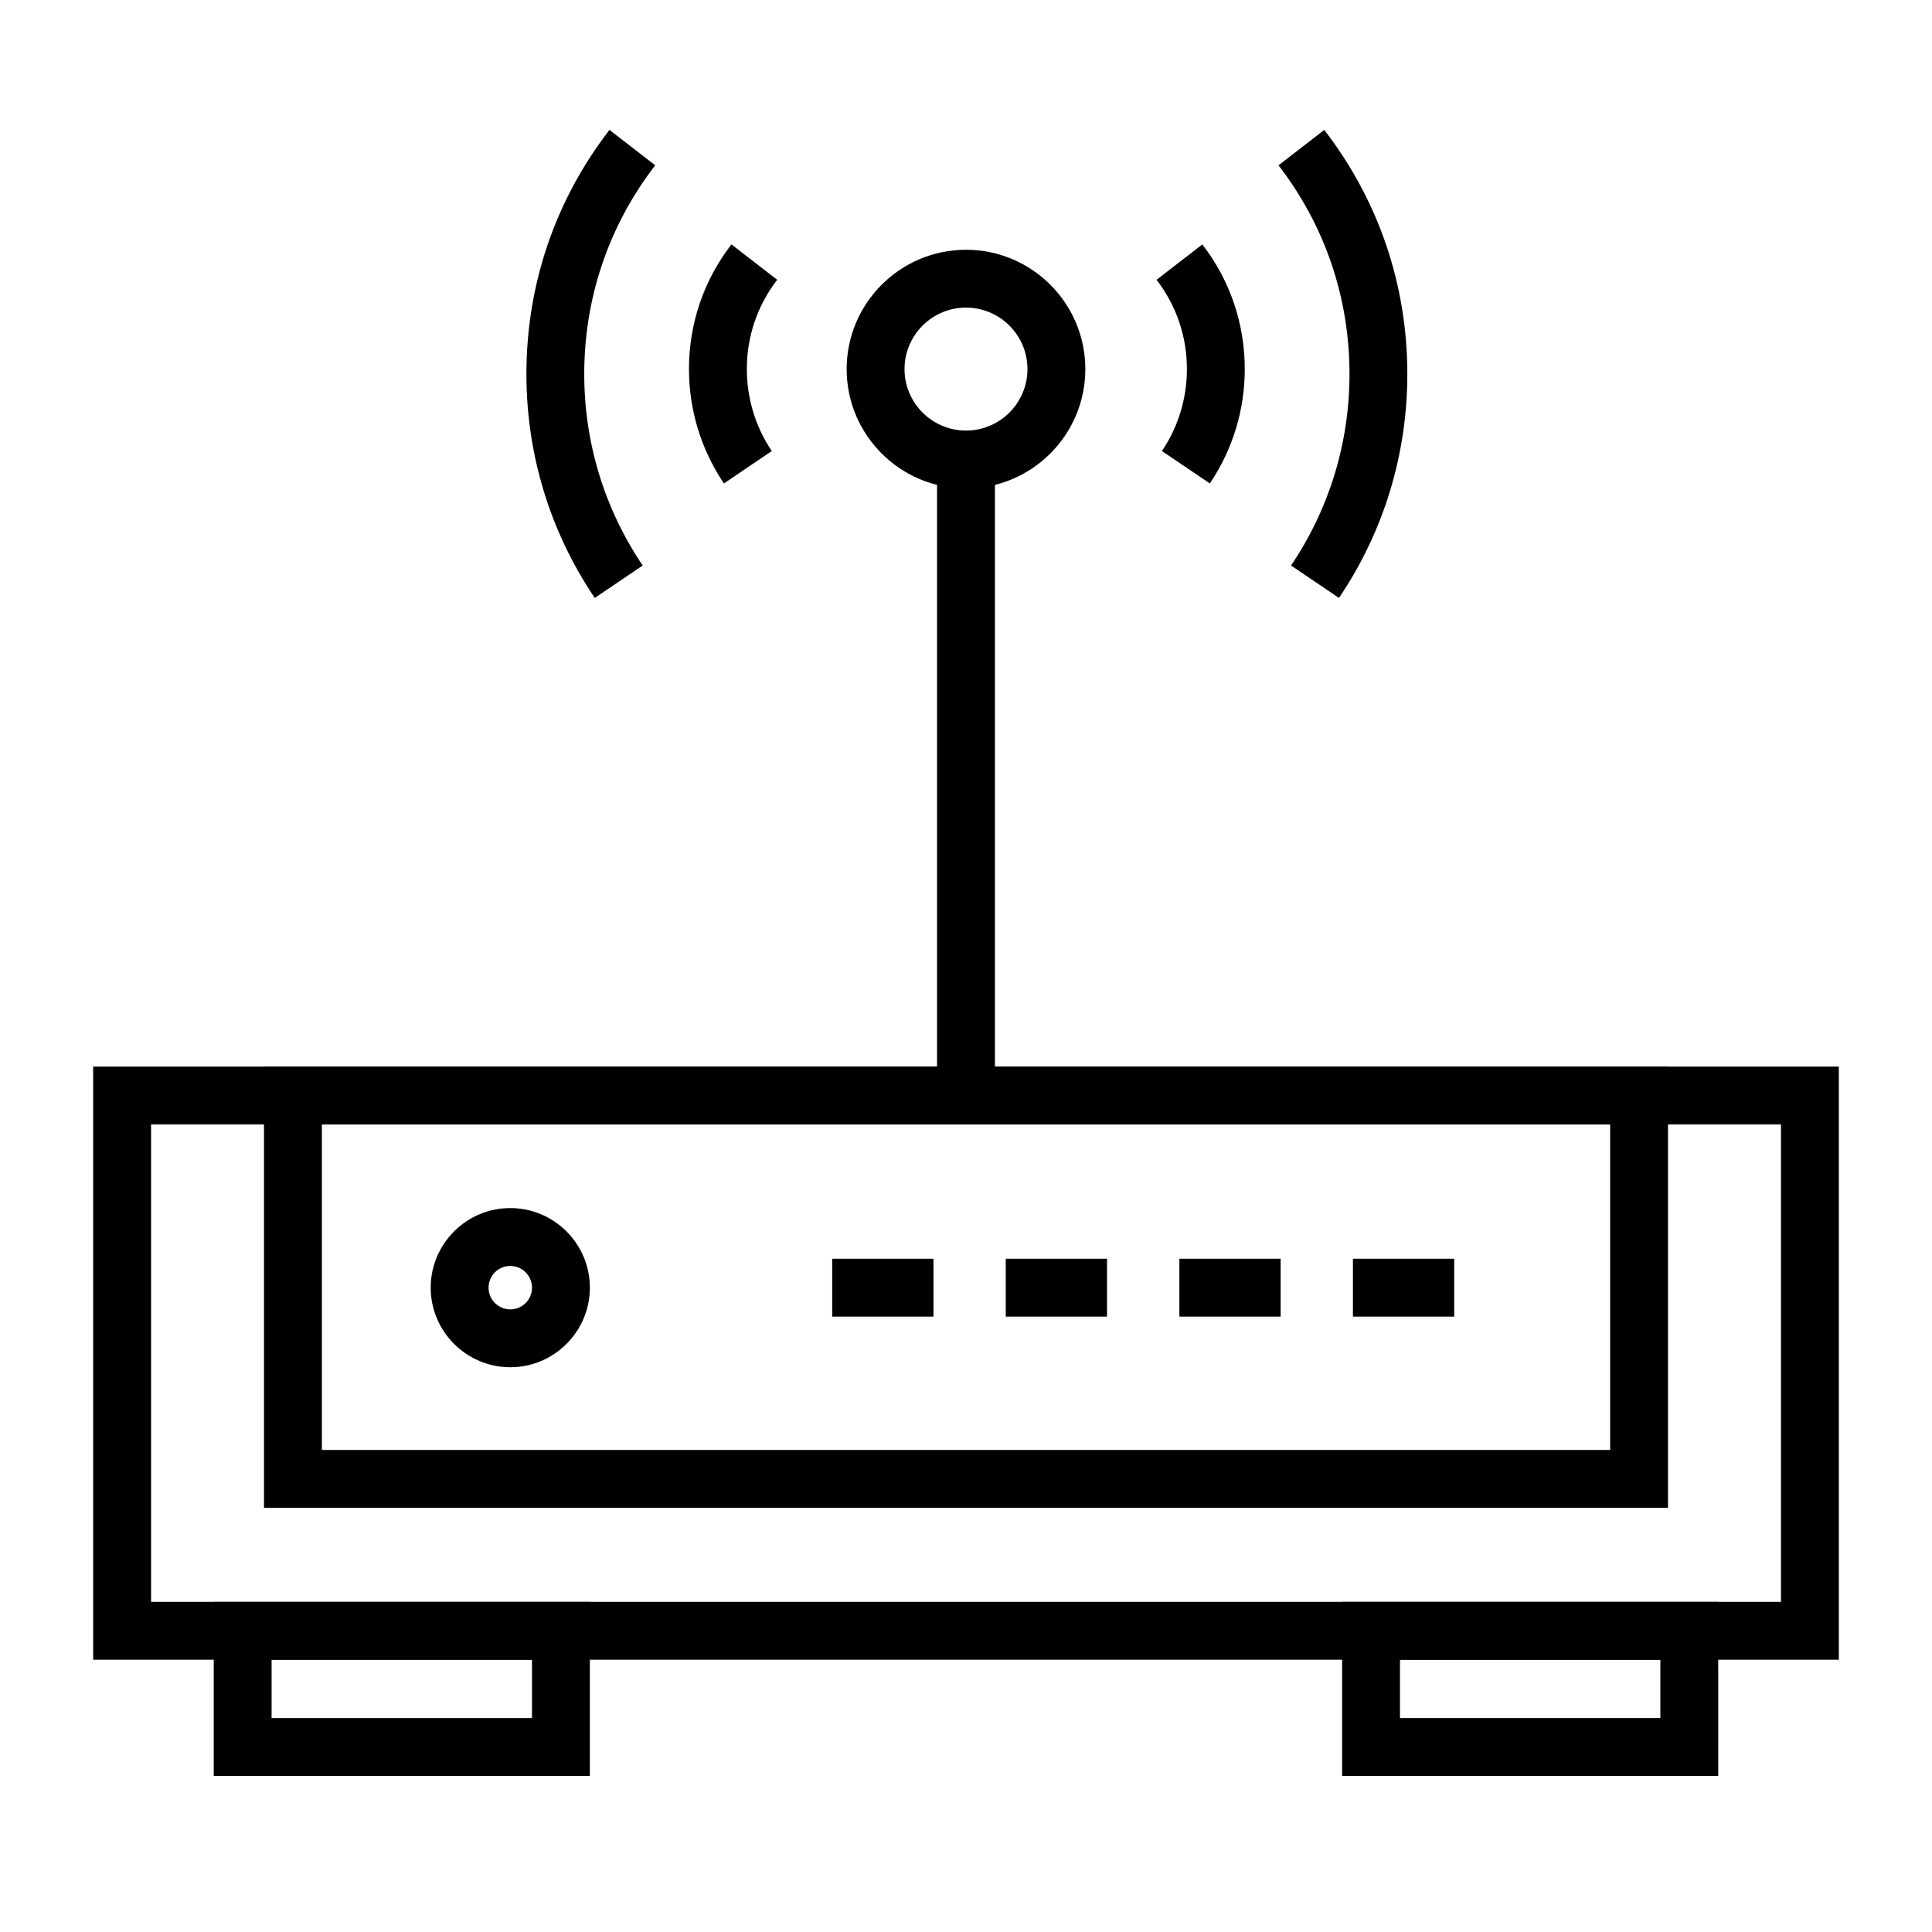 <?xml version="1.0" encoding="UTF-8"?>
<!-- Uploaded to: SVG Repo, www.svgrepo.com, Generator: SVG Repo Mixer Tools -->
<svg fill="#000000" width="800px" height="800px" version="1.1" viewBox="144 144 512 512" xmlns="http://www.w3.org/2000/svg">
 <g>
  <path d="m631.31 583.84h-462.62v-157.18h462.62zm-447.28-15.336h431.95v-126.51h-431.95z"/>
  <path d="m300.32 614.64h-99.68v-46.125h99.68zm-84.344-15.336h69.008v-15.453h-69.008z"/>
  <path d="m599.35 614.64h-99.676v-46.125h99.672zm-84.34-15.336h69v-15.453h-69z"/>
  <path d="m392.33 263.86h15.336v170.48h-15.336z"/>
  <path d="m400 273.44c-17.445 0-31.629-14.168-31.629-31.625 0-17.434 14.184-31.625 31.629-31.625s31.625 14.191 31.625 31.625c-0.004 17.457-14.18 31.625-31.625 31.625zm0-47.922c-8.988 0-16.293 7.309-16.293 16.293s7.305 16.293 16.293 16.293c8.984 0 16.289-7.309 16.289-16.293-0.004-8.984-7.309-16.293-16.289-16.293z"/>
  <path d="m464.62 272.12-12.699-8.594c4.328-6.402 6.621-13.926 6.621-21.715 0-8.656-2.785-16.832-8.047-23.66l12.133-9.375c7.352 9.527 11.246 20.969 11.246 33.039 0 10.871-3.207 21.32-9.254 30.305z"/>
  <path d="m498.84 302.46-12.699-8.594c10.125-15.008 15.488-32.527 15.488-50.734 0-20.219-6.5-39.359-18.809-55.324l12.125-9.375c14.402 18.668 22.012 41.039 22.012 64.703 0 21.258-6.258 41.773-18.117 59.324z"/>
  <path d="m335.85 272.12c-6.051-8.984-9.262-19.434-9.262-30.309 0-12.07 3.894-23.512 11.246-33.039l12.133 9.375c-5.262 6.828-8.047 15.008-8.047 23.66 0 7.789 2.293 15.305 6.613 21.715z"/>
  <path d="m301.62 302.46c-11.859-17.547-18.117-38.066-18.117-59.328 0-23.66 7.609-46.039 22.012-64.703l12.125 9.375c-12.309 15.973-18.809 35.109-18.809 55.324 0 18.207 5.359 35.73 15.488 50.734z"/>
  <path d="m586.04 543.59h-372.08v-116.93h372.08zm-356.74-15.336h341.41v-86.258h-341.41z"/>
  <path d="m279.23 506.33c-11.621 0-21.09-9.465-21.09-21.09 0-11.621 9.465-21.086 21.09-21.086 11.621 0 21.09 9.461 21.09 21.086s-9.465 21.09-21.09 21.09zm0-26.836c-3.18 0-5.754 2.578-5.754 5.754s2.574 5.754 5.754 5.754c3.176 0 5.754-2.578 5.754-5.754s-2.578-5.754-5.754-5.754z"/>
  <path d="m364.54 477.58h26.84v15.336h-26.84z"/>
  <path d="m410.54 477.58h26.832v15.336h-26.832z"/>
  <path d="m456.55 477.58h26.832v15.336h-26.832z"/>
  <path d="m502.54 477.58h26.84v15.336h-26.84z"/>
 </g>
</svg>